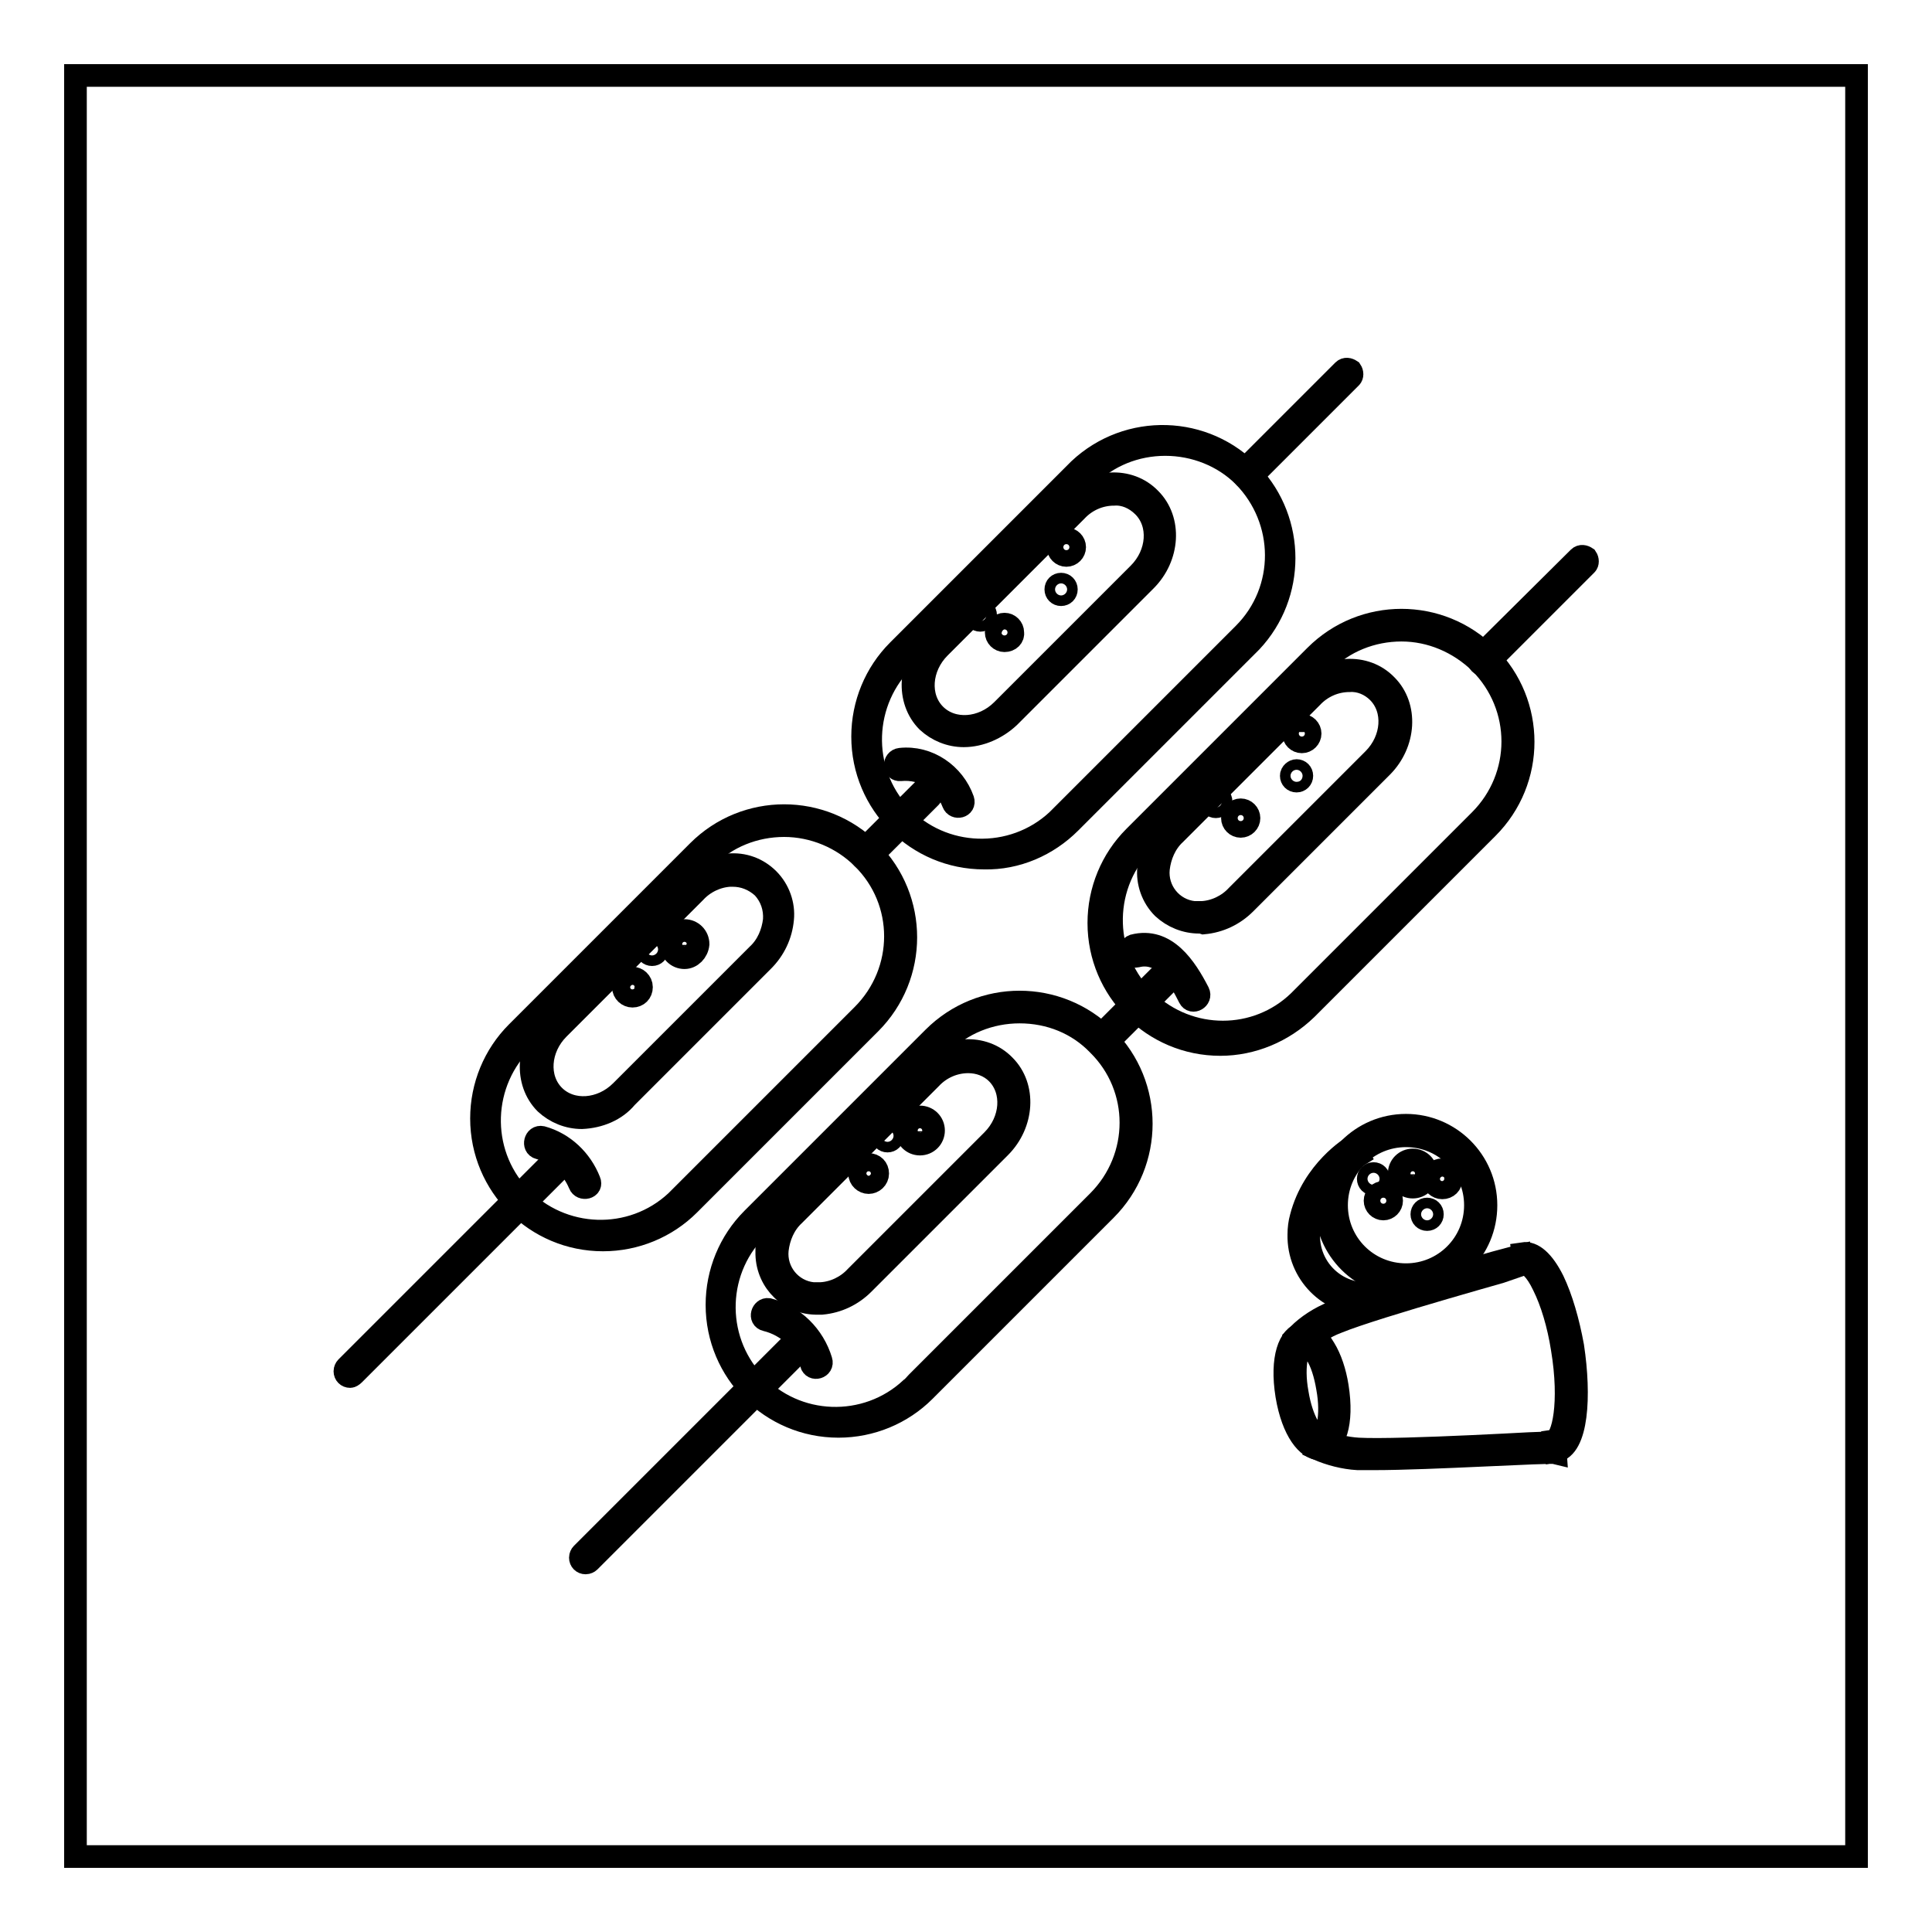 <?xml version="1.0" encoding="utf-8"?>
<!-- Svg Vector Icons : http://www.onlinewebfonts.com/icon -->
<!DOCTYPE svg PUBLIC "-//W3C//DTD SVG 1.1//EN" "http://www.w3.org/Graphics/SVG/1.1/DTD/svg11.dtd">
<svg version="1.1" xmlns="http://www.w3.org/2000/svg" xmlns:xlink="http://www.w3.org/1999/xlink" x="0px" y="0px" viewBox="0 0 256 256" enable-background="new 0 0 256 256" xml:space="preserve">
<g> <path stroke-width="3" fill-opacity="0" stroke="#000000"  d="M10,10h236v236H10V10z"/> <path stroke-width="3" fill-opacity="0" stroke="#000000"  d="M181.1,172.8c-5,0-9.1-4.1-9-9.2c0-0.8,0.1-1.6,0.3-2.3c1.6-6.2,6.7-9.3,6.9-9.4l0.7,1.2c0,0-4.8,3-6.3,8.6 c-0.7,2.5-0.1,5.1,1.5,7c1.6,1.9,4,2.9,6.5,2.7c5.1-0.4,10.4-4.5,10.5-4.5l0.9,1.1c-0.2,0.2-5.6,4.4-11.2,4.8 C181.6,172.8,181.3,172.8,181.1,172.8z"/> <path stroke-width="3" fill-opacity="0" stroke="#000000"  d="M186.3,170.3c-5.8,0-10.6-4.7-10.6-10.6c0-5.8,4.7-10.6,10.6-10.6c5.8,0,10.6,4.7,10.6,10.6 C196.9,165.6,192.2,170.3,186.3,170.3z M186.3,150.5c-5.1,0-9.2,4.1-9.2,9.2c0,5.1,4.1,9.2,9.2,9.2c5.1,0,9.2-4.1,9.2-9.2 c0,0,0,0,0,0C195.5,154.6,191.4,150.5,186.3,150.5z M174.9,192c-1.6,0-3.6-2.3-4.4-7.1c-0.8-5,0.4-7.9,2.1-8.2c1-0.2,2.1,0.6,2.9,2 c0.8,1.3,1.4,3.1,1.7,5c0.8,5-0.4,7.9-2.1,8.2C175.1,192,175,192,174.9,192L174.9,192z M172.9,178L172.9,178 c-0.9,0.1-1.7,2.8-1,6.6c0.6,3.7,2.1,5.9,3,5.9c0,0,0,0,0.1,0c0.8-0.1,1.6-2.8,0.9-6.6c-0.3-1.8-0.8-3.4-1.5-4.5 C173.8,178.4,173.2,178,172.9,178L172.9,178z M206.1,192.3l-0.2-1.4c1.2-0.2,2.3-5,1.1-12.2c-0.5-3.2-1.4-6.2-2.5-8.4 c-1-2.1-2-2.9-2.5-2.8l-0.2-1.4c1.3-0.2,2.7,1,4,3.6c1.1,2.3,2,5.4,2.6,8.7C209.4,185,209,191.8,206.1,192.3L206.1,192.3z"/> <path stroke-width="3" fill-opacity="0" stroke="#000000"  d="M173,177.9l-1-1c1.3-1.3,2.9-2.3,4.6-3c5.2-2.1,24.3-7.4,25.1-7.6l0.4,1.3c-0.2,0.1-19.8,5.5-24.9,7.6 C175.6,175.8,174.2,176.7,173,177.9z M182.1,193.3c-0.9,0-1.6,0-2.2,0c-1.8-0.1-3.7-0.6-5.3-1.3l0.6-1.2c1.5,0.7,3.1,1.1,4.8,1.2 c5.5,0.3,25.8-0.9,26-0.9l0.1,1.4C205.3,192.3,189.5,193.3,182.1,193.3L182.1,193.3z"/> <path stroke-width="3" fill-opacity="0" stroke="#000000"  d="M181.3,156.2c0,0.4,0.3,0.7,0.7,0.7s0.7-0.3,0.7-0.7s-0.3-0.7-0.7-0.7S181.3,155.8,181.3,156.2z"/> <path stroke-width="3" fill-opacity="0" stroke="#000000"  d="M188.4,160.9c0,0.4,0.3,0.7,0.7,0.7c0.4,0,0.7-0.3,0.7-0.7s-0.3-0.7-0.7-0.7 C188.7,160.2,188.4,160.5,188.4,160.9z"/> <path stroke-width="3" fill-opacity="0" stroke="#000000"  d="M187.2,157.3c-1,0-1.8-0.8-1.8-1.8c0-1,0.8-1.8,1.8-1.8c1,0,1.8,0.8,1.8,1.8 C189,156.5,188.2,157.3,187.2,157.3z M187.2,154.7c-0.5,0-0.9,0.4-0.9,0.9s0.4,0.9,0.9,0.9c0.5,0,0.9-0.4,0.9-0.9 C188,155.1,187.7,154.7,187.2,154.7z M183.3,160.2c-0.6,0-1.1-0.5-1.1-1.1s0.5-1.1,1.1-1.1c0.6,0,1.1,0.5,1.1,1.1l0,0 C184.4,159.7,183.9,160.2,183.3,160.2z M183.3,158.9c-0.1,0-0.2,0.1-0.2,0.2s0.1,0.2,0.2,0.2c0.1,0,0.2-0.1,0.2-0.2l0,0 C183.5,159,183.4,158.9,183.3,158.9z M191.1,157.4c-0.6,0-1.2-0.5-1.2-1.2s0.5-1.2,1.2-1.2c0.6,0,1.2,0.5,1.2,1.2 S191.8,157.4,191.1,157.4z M191.1,156c-0.1,0-0.2,0.1-0.2,0.2c0,0.1,0.1,0.2,0.2,0.2c0.1,0,0.2-0.1,0.2-0.2 C191.4,156.1,191.2,156,191.1,156z M161.7,138.4c-8.9,0-16.1-7.2-16.1-16.1c0-4.3,1.7-8.4,4.7-11.4l24-24c6.3-6.3,16.5-6.3,22.8,0 c0,0,0,0,0,0c6.3,6.3,6.3,16.5,0,22.8l-24,24C170,136.7,165.9,138.4,161.7,138.4L161.7,138.4z M185.7,83.5c-3.9,0-7.7,1.5-10.4,4.3 l-24,24c-5.6,5.9-5.3,15.3,0.6,20.9c5.7,5.4,14.6,5.4,20.2,0l24-24c5.8-5.8,5.8-15.1,0-20.9C193.3,85.1,189.6,83.5,185.7,83.5 L185.7,83.5z"/> <path stroke-width="3" fill-opacity="0" stroke="#000000"  d="M158.9,122.2c-1.8,0-3.5-0.7-4.8-1.9c-1.4-1.4-2.1-3.4-1.9-5.3c0.2-2.1,1.1-4,2.6-5.5l18.1-18.1 c3.2-3.2,8-3.5,10.8-0.6c2.8,2.8,2.5,7.7-0.6,10.8l-18.1,18.1c-1.5,1.5-3.4,2.4-5.5,2.6C159.2,122.2,159.1,122.2,158.9,122.2 L158.9,122.2z M178.8,90.2c-1.9,0-3.7,0.8-5,2.2l-18.1,18.1c-1.3,1.2-2,2.9-2.2,4.6c-0.3,2.9,1.8,5.5,4.7,5.8c0.4,0,0.7,0,1.1,0 c1.7-0.1,3.4-0.9,4.6-2.2l18.1-18.1c2.6-2.6,2.9-6.6,0.6-8.9C181.6,90.7,180.2,90.1,178.8,90.2L178.8,90.2z M111.1,189 c-8.9,0-16.1-7.2-16.1-16.1c0-4.3,1.7-8.4,4.7-11.4l24-24c6.3-6.3,16.5-6.3,22.8,0c0,0,0,0,0,0c6.3,6.3,6.3,16.5,0,22.8 c0,0,0,0,0,0l-24,24C119.5,187.3,115.4,189,111.1,189z M135.1,134.1c-3.9,0-7.7,1.5-10.4,4.3l-24,24c-6,5.5-6.3,14.9-0.8,20.8 c5.5,6,14.9,6.3,20.8,0.8c0.3-0.2,0.5-0.5,0.8-0.8l24-24c5.8-5.8,5.8-15.1,0-20.8C142.8,135.6,139.1,134.1,135.1,134.1z"/> <path stroke-width="3" fill-opacity="0" stroke="#000000"  d="M108.4,172.7c-3.7,0.1-6.7-2.8-6.8-6.5c0-0.3,0-0.5,0-0.8c0.2-2.1,1.1-4,2.6-5.5l18.1-18.1 c3.2-3.2,8-3.5,10.8-0.6c2.8,2.8,2.5,7.7-0.6,10.8l-18.1,18.1c-1.5,1.5-3.4,2.4-5.5,2.6C108.7,172.7,108.5,172.7,108.4,172.7z  M128.3,140.7c-1.9,0-3.7,0.8-5,2.2l-18.1,18.1c-1.3,1.2-2,2.9-2.2,4.6c-0.3,2.9,1.8,5.5,4.7,5.8c0.4,0,0.7,0,1.1,0 c1.7-0.1,3.4-0.9,4.6-2.2l18.1-18.1c2.6-2.6,2.9-6.6,0.6-8.9C131.1,141.2,129.7,140.7,128.3,140.7L128.3,140.7z M130.4,113.7 c-8.9,0-16.1-7.2-16.1-16.1c0-4.3,1.7-8.4,4.7-11.4l24-24c6.5-6.1,16.7-5.8,22.8,0.7c5.8,6.2,5.8,15.9,0,22.1l-24,24 C138.8,112,134.7,113.8,130.4,113.7z M154.4,58.9c-3.9,0-7.7,1.5-10.4,4.3l-24,24c-5.9,5.6-6.2,14.9-0.7,20.8s14.9,6.2,20.8,0.7 c0.2-0.2,0.4-0.4,0.7-0.7l24-24c5.8-5.8,5.7-15.1,0-20.9C162.1,60.4,158.3,58.9,154.4,58.9z"/> <path stroke-width="3" fill-opacity="0" stroke="#000000"  d="M127.7,97.5c-1.8,0-3.5-0.7-4.8-1.9c-2.8-2.8-2.5-7.7,0.6-10.8l18.1-18.1c3.2-3.2,8-3.5,10.8-0.6 c2.8,2.8,2.5,7.7-0.6,10.8l-18.1,18.1C132.1,96.5,129.9,97.5,127.7,97.5z M147.6,65.5c-1.9,0-3.7,0.8-5,2.2l-18.1,18.1 c-2.6,2.6-2.9,6.6-0.6,8.9c2.3,2.3,6.3,2,8.9-0.6l18.1-18.1c2.6-2.6,2.9-6.6,0.6-8.9C150.4,66,149,65.4,147.6,65.5L147.6,65.5z  M79.9,164.3c-8.9,0-16.1-7.2-16.1-16.1c0-4.3,1.7-8.4,4.7-11.4l24-24c6.3-6.3,16.5-6.3,22.8,0c6.3,6.3,6.3,16.5,0,22.8 c0,0,0,0,0,0l-24,24C88.3,162.6,84.2,164.3,79.9,164.3z M103.9,109.4c-3.9,0-7.7,1.5-10.4,4.3l-24,24c-5.9,5.6-6.2,14.9-0.7,20.8 c5.6,5.9,14.9,6.2,20.8,0.7c0.2-0.2,0.4-0.4,0.7-0.7l24-24c5.8-5.8,5.8-15.1,0-20.8C111.6,111,107.8,109.4,103.9,109.4z"/> <path stroke-width="3" fill-opacity="0" stroke="#000000"  d="M77.1,148.1c-1.8,0-3.5-0.7-4.8-1.9c-2.8-2.8-2.5-7.7,0.6-10.8L91,117.2c1.5-1.5,3.4-2.4,5.5-2.6 c2-0.2,3.9,0.5,5.3,1.9c1.4,1.4,2.1,3.4,1.9,5.3c-0.2,2.1-1.1,4-2.6,5.5l-18.1,18.1C81.6,147.1,79.4,148,77.1,148.1z M97.1,116 c-0.1,0-0.3,0-0.4,0c-1.7,0.1-3.4,0.9-4.6,2.2L74,136.3c-2.6,2.6-2.9,6.6-0.6,8.9s6.3,2,8.9-0.6l18.1-18.1c1.3-1.2,2-2.9,2.2-4.6 c0.1-1.6-0.4-3.1-1.5-4.3C99.9,116.5,98.5,116,97.1,116L97.1,116z"/> <path stroke-width="3" fill-opacity="0" stroke="#000000"  d="M160.4,106.2c0,0.4,0.3,0.7,0.7,0.7s0.7-0.3,0.7-0.7s-0.3-0.7-0.7-0.7S160.4,105.8,160.4,106.2z"/> <path stroke-width="3" fill-opacity="0" stroke="#000000"  d="M116.9,150.5c0,0.4,0.3,0.7,0.7,0.7s0.7-0.3,0.7-0.7c0-0.4-0.3-0.7-0.7-0.7S116.9,150.1,116.9,150.5z"/> <path stroke-width="3" fill-opacity="0" stroke="#000000"  d="M171.1,102.8c0,0.4,0.3,0.7,0.7,0.7c0.4,0,0.7-0.3,0.7-0.7s-0.3-0.7-0.7-0.7 C171.5,102.1,171.1,102.4,171.1,102.8z"/> <path stroke-width="3" fill-opacity="0" stroke="#000000"  d="M85.7,125.8c0,0.4,0.3,0.7,0.7,0.7s0.7-0.3,0.7-0.7c0-0.4-0.3-0.7-0.7-0.7S85.7,125.4,85.7,125.8z"/> <path stroke-width="3" fill-opacity="0" stroke="#000000"  d="M139.9,78.1c0,0.4,0.3,0.7,0.7,0.7s0.7-0.3,0.7-0.7c0-0.4-0.3-0.7-0.7-0.7S139.9,77.7,139.9,78.1z"/> <path stroke-width="3" fill-opacity="0" stroke="#000000"  d="M129.2,81.5c0,0.4,0.3,0.7,0.7,0.7s0.7-0.3,0.7-0.7c0-0.4-0.3-0.7-0.7-0.7S129.2,81.1,129.2,81.5z"/> <path stroke-width="3" fill-opacity="0" stroke="#000000"  d="M121.9,151.6c-1,0-1.8-0.8-1.8-1.8c0-1,0.8-1.8,1.8-1.8c1,0,1.8,0.8,1.8,1.8 C123.7,150.8,122.9,151.6,121.9,151.6L121.9,151.6z M121.9,149c-0.5,0-0.9,0.4-0.9,0.9c0,0.5,0.4,0.9,0.9,0.9 c0.5,0,0.9-0.4,0.9-0.9C122.7,149.4,122.4,149,121.9,149L121.9,149z M172.5,98.3c-0.6,0-1.1-0.5-1.1-1.1c0-0.6,0.5-1.1,1.1-1.1 s1.1,0.5,1.1,1.1l0,0C173.6,97.8,173.1,98.3,172.5,98.3z M172.5,97c-0.1,0-0.2,0.1-0.2,0.2c0,0.1,0.1,0.2,0.2,0.2s0.2-0.1,0.2-0.2 l0,0C172.7,97,172.6,97,172.5,97C172.5,96.9,172.5,96.9,172.5,97L172.5,97z M164.4,109.5c-0.6,0-1.1-0.5-1.1-1.1s0.5-1.1,1.1-1.1 c0.6,0,1.1,0.5,1.1,1.1l0,0C165.5,109,165,109.5,164.4,109.5z M164.4,108.2c-0.1,0-0.2,0.1-0.2,0.2s0.1,0.2,0.2,0.2 c0.1,0,0.2-0.1,0.2-0.2l0,0C164.6,108.3,164.5,108.2,164.4,108.2z M115.1,156.7c-0.6,0-1.2-0.5-1.2-1.2s0.5-1.2,1.2-1.2 s1.2,0.5,1.2,1.2S115.7,156.7,115.1,156.7z M115.1,155.3c-0.1,0-0.2,0.1-0.2,0.2c0,0.1,0.1,0.2,0.2,0.2s0.2-0.1,0.2-0.2 C115.3,155.4,115.2,155.3,115.1,155.3z M90.7,126.9c-1,0-1.8-0.8-1.8-1.8c0-1,0.8-1.8,1.8-1.8s1.8,0.8,1.8,1.8 C92.4,126.1,91.6,126.9,90.7,126.9z M90.7,124.3c-0.5,0-0.9,0.4-0.9,0.9c0,0.5,0.4,0.9,0.9,0.9s0.9-0.4,0.9-0.9 C91.5,124.7,91.1,124.3,90.7,124.3z M141.3,73.6c-0.6,0-1.1-0.5-1.1-1.1s0.5-1.1,1.1-1.1s1.1,0.5,1.1,1.1l0,0 C142.4,73.1,141.9,73.6,141.3,73.6z M141.3,72.3c-0.1,0-0.2,0.1-0.2,0.2s0.1,0.2,0.2,0.2c0.1,0,0.2-0.1,0.2-0.2l0,0 C141.5,72.3,141.4,72.3,141.3,72.3z M133.1,84.9c-0.6,0-1.1-0.5-1.1-1.1c0-0.6,0.5-1.1,1.1-1.1c0.6,0,1.1,0.5,1.1,1.1l0,0 C134.3,84.4,133.8,84.9,133.1,84.9z M133.1,83.5c-0.1,0-0.2,0.1-0.2,0.2c0,0.1,0.1,0.2,0.2,0.2c0.1,0,0.2-0.1,0.2-0.2l0,0 C133.3,83.6,133.2,83.5,133.1,83.5z M83.8,132c-0.6,0-1.2-0.5-1.2-1.2c0-0.6,0.5-1.2,1.2-1.2c0.6,0,1.2,0.5,1.2,1.2 C85,131.5,84.5,132,83.8,132z M83.8,130.6c-0.1,0-0.2,0.1-0.2,0.2c0,0.1,0.1,0.2,0.2,0.2s0.2-0.1,0.2-0.2 C84.1,130.7,84,130.6,83.8,130.6z M196.6,88.1c-0.4,0-0.7-0.3-0.7-0.7c0-0.2,0.1-0.4,0.2-0.5l13.1-13c0.3-0.3,0.7-0.2,1,0 c0.2,0.3,0.2,0.7,0,0.9l-13.1,13.1C196.9,88,196.8,88.1,196.6,88.1L196.6,88.1z M77.6,207.1c-0.4,0-0.7-0.3-0.7-0.7 c0-0.2,0.1-0.4,0.2-0.5l27.4-27.4c0.3-0.3,0.7-0.3,1,0c0.3,0.3,0.3,0.7,0,1l-27.4,27.4C78,207,77.8,207.1,77.6,207.1z M146.1,138.6 c-0.4,0-0.7-0.3-0.7-0.7c0-0.2,0.1-0.4,0.2-0.5l8-8c0.3-0.3,0.7-0.2,1,0c0.2,0.3,0.2,0.7,0,0.9l-8,8 C146.4,138.5,146.2,138.6,146.1,138.6L146.1,138.6z M165.4,63.4c-0.4,0-0.7-0.3-0.7-0.7c0-0.2,0.1-0.4,0.2-0.5l13.1-13.1 c0.3-0.3,0.7-0.2,1,0c0.2,0.3,0.2,0.7,0,0.9l-13.1,13.1C165.7,63.3,165.5,63.4,165.4,63.4z M46.4,182.4c-0.4,0-0.7-0.3-0.7-0.7 c0-0.2,0.1-0.4,0.2-0.5l27.4-27.4c0.3-0.3,0.7-0.2,1,0c0.2,0.3,0.2,0.7,0,0.9l-27.4,27.4C46.7,182.3,46.5,182.4,46.4,182.4z  M114.8,113.9c-0.4,0-0.7-0.3-0.7-0.7c0-0.2,0.1-0.4,0.2-0.5l8-8c0.3-0.3,0.7-0.2,1,0c0.2,0.3,0.2,0.7,0,0.9l-8,8 C115.2,113.8,115,113.9,114.8,113.9z"/> <path stroke-width="3" fill-opacity="0" stroke="#000000"  d="M101.5,174.9c2.9,0.7,5.2,2.9,6,5.8c0.2,0.9,1.6,0.5,1.3-0.4c-1-3.3-3.6-5.9-7-6.8 C101,173.4,100.6,174.7,101.5,174.9z M71.4,152.1c2.4,0.7,4.4,2.4,5.4,4.8c0.3,0.8,1.7,0.5,1.3-0.4c-1.1-2.8-3.4-5-6.3-5.8 C70.9,150.5,70.6,151.9,71.4,152.1L71.4,152.1z M150.6,126.7c3.6-0.9,5.7,2.9,7,5.5c0.4,0.8,1.6,0.1,1.2-0.7 c-1.7-3.3-4.3-7.3-8.6-6.2C149.4,125.6,149.7,126.9,150.6,126.7L150.6,126.7z M119.3,102c3.1-0.3,5.9,1.5,7,4.4 c0.3,0.8,1.6,0.5,1.3-0.4c-1.2-3.4-4.6-5.8-8.3-5.4C118.4,100.7,118.4,102.1,119.3,102z"/></g>
</svg>